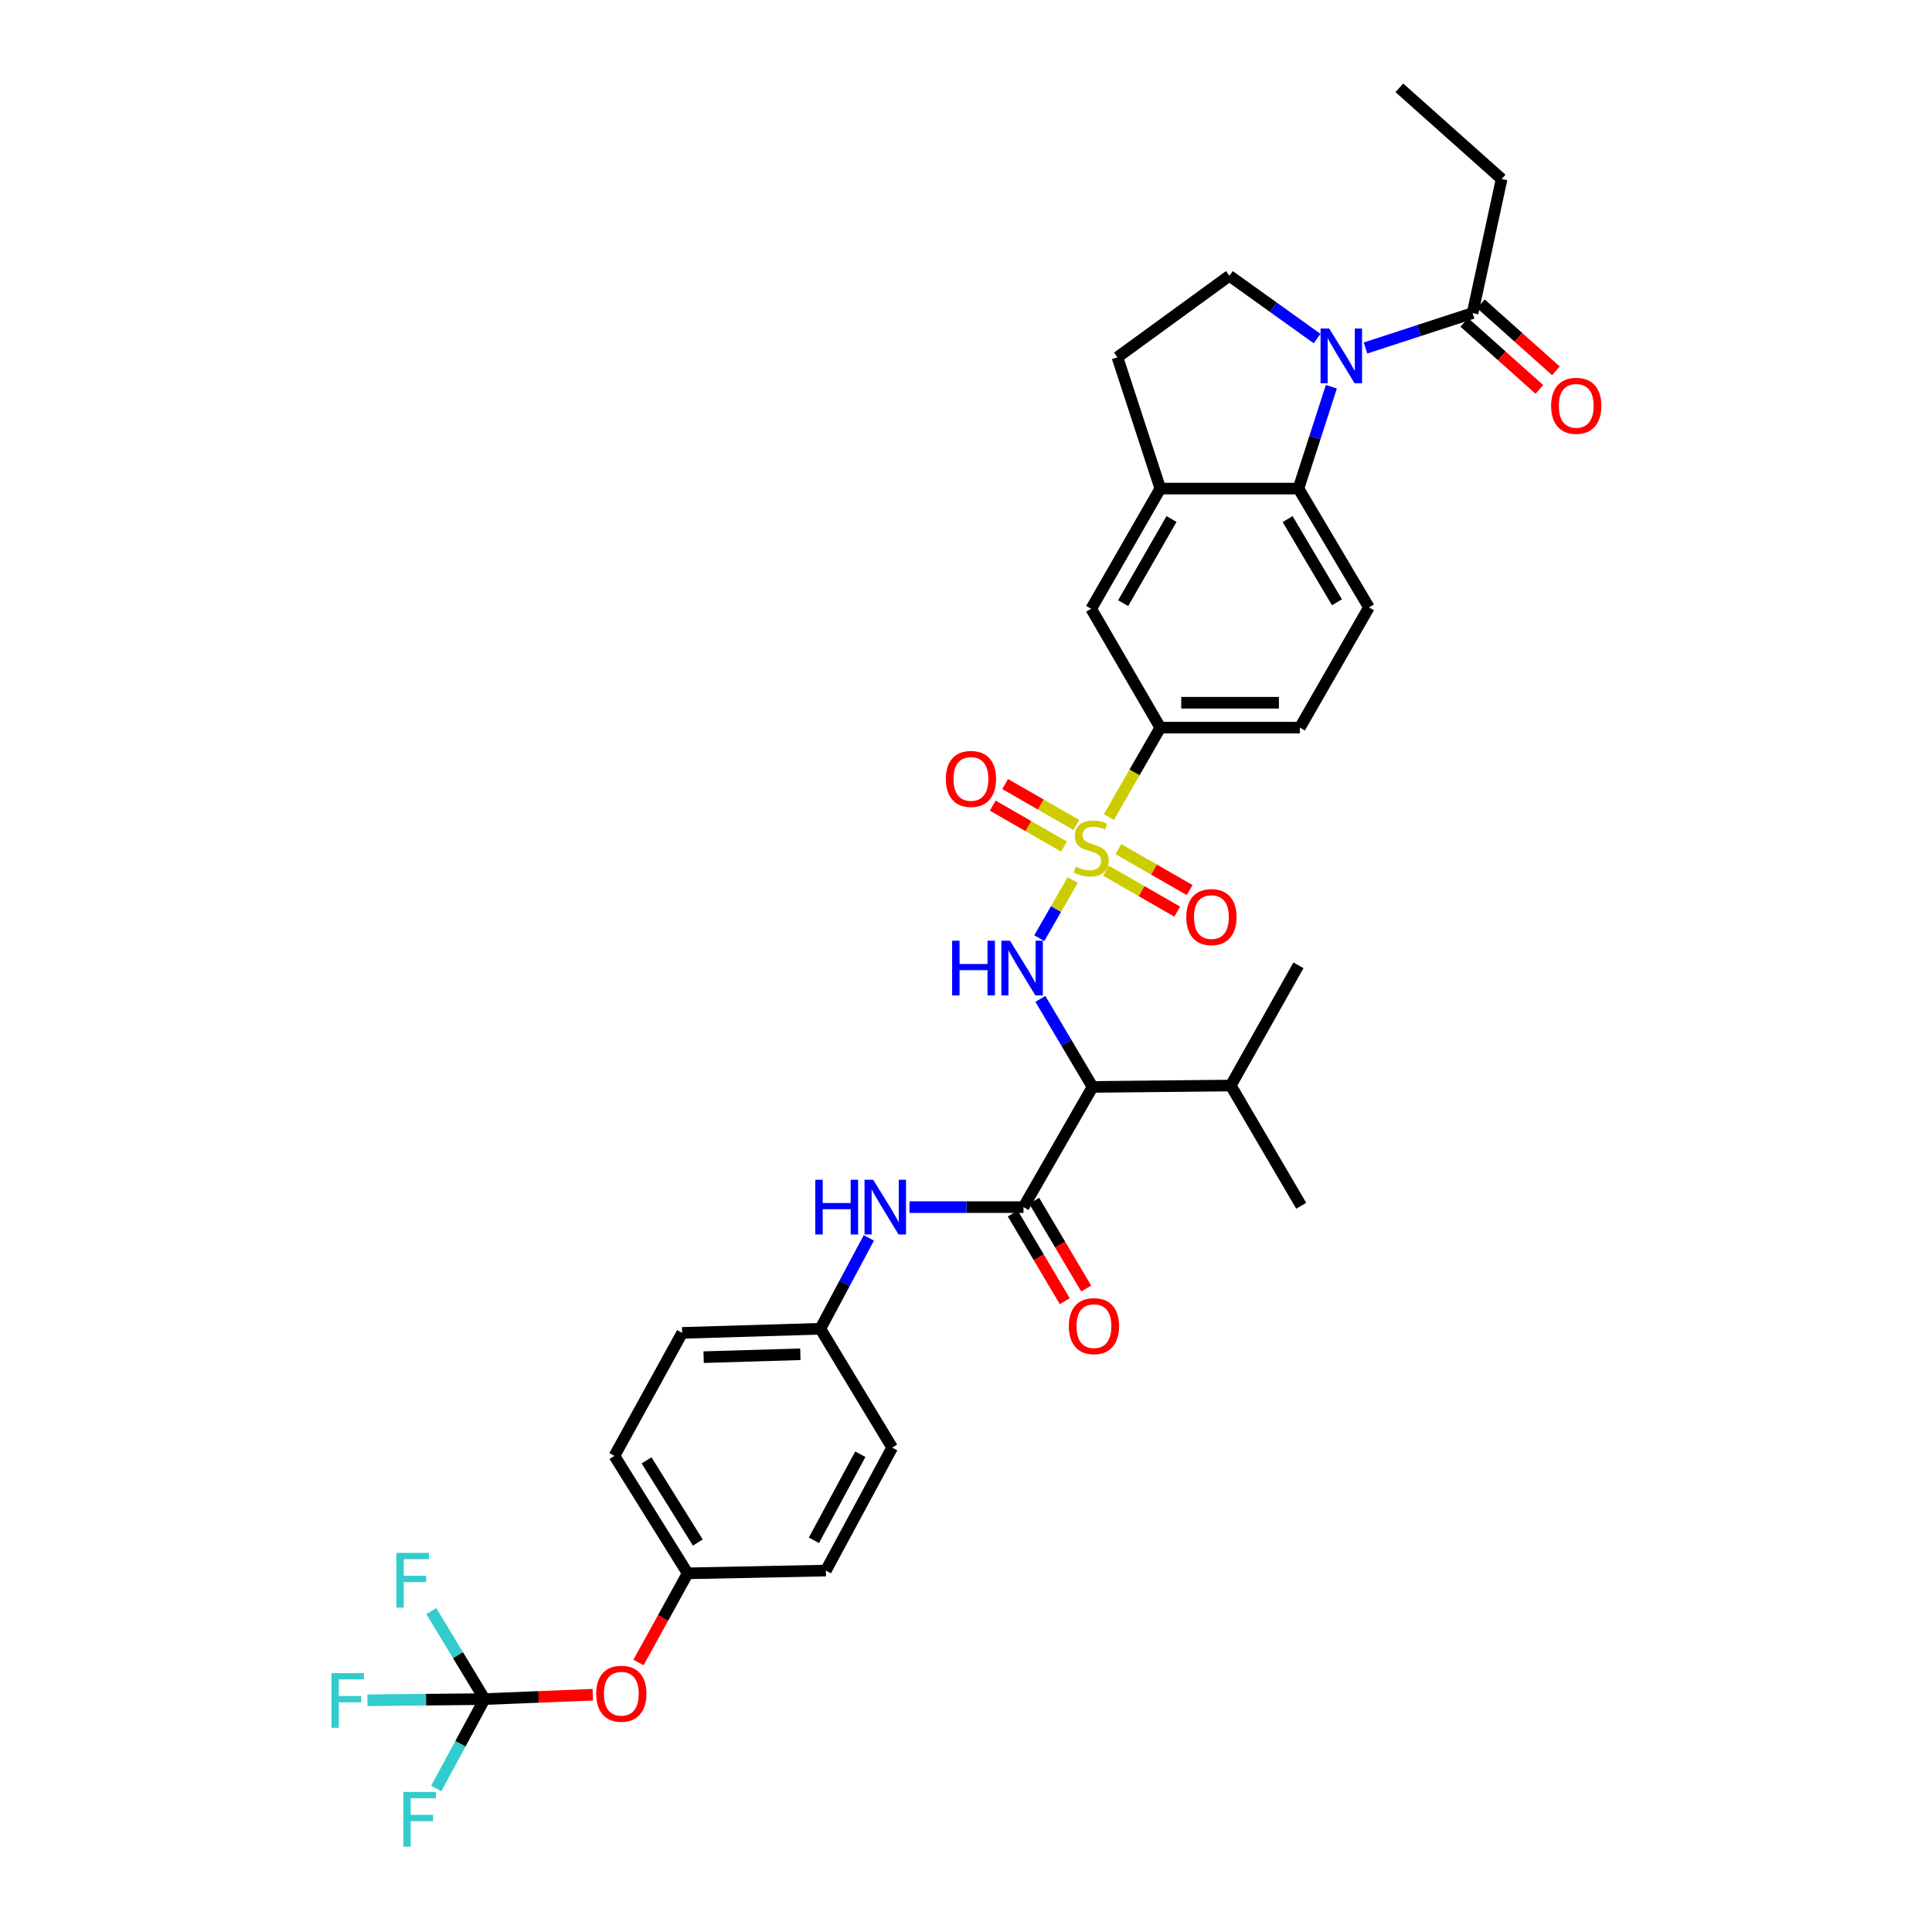 <?xml version='1.0' encoding='iso-8859-1'?>
<svg version='1.1' baseProfile='full'
              xmlns='http://www.w3.org/2000/svg'
                      xmlns:rdkit='http://www.rdkit.org/xml'
                      xmlns:xlink='http://www.w3.org/1999/xlink'
                  xml:space='preserve'
width='1000px' height='1000px' viewBox='0 0 1000 1000'>
<!-- END OF HEADER -->
<rect style='opacity:1.0;fill:#FFFFFF;stroke:none' width='1000' height='1000' x='0' y='0'> </rect>
<path class='bond-1' d='M 555.22,455.512 L 546.575,470.556' style='fill:none;fill-rule:evenodd;stroke:#CCCC00;stroke-width:6px;stroke-linecap:butt;stroke-linejoin:miter;stroke-opacity:1' />
<path class='bond-1' d='M 546.575,470.556 L 537.929,485.601' style='fill:none;fill-rule:evenodd;stroke:#0000FF;stroke-width:6px;stroke-linecap:butt;stroke-linejoin:miter;stroke-opacity:1' />
<path class='bond-5' d='M 573.95,422.923 L 587.258,399.772' style='fill:none;fill-rule:evenodd;stroke:#CCCC00;stroke-width:6px;stroke-linecap:butt;stroke-linejoin:miter;stroke-opacity:1' />
<path class='bond-5' d='M 587.258,399.772 L 600.567,376.621' style='fill:none;fill-rule:evenodd;stroke:#000000;stroke-width:6px;stroke-linecap:butt;stroke-linejoin:miter;stroke-opacity:1' />
<path class='bond-12' d='M 572.466,450.673 L 590.903,461.269' style='fill:none;fill-rule:evenodd;stroke:#CCCC00;stroke-width:6px;stroke-linecap:butt;stroke-linejoin:miter;stroke-opacity:1' />
<path class='bond-12' d='M 590.903,461.269 L 609.341,471.865' style='fill:none;fill-rule:evenodd;stroke:#FF0000;stroke-width:6px;stroke-linecap:butt;stroke-linejoin:miter;stroke-opacity:1' />
<path class='bond-12' d='M 578.887,439.501 L 597.324,450.097' style='fill:none;fill-rule:evenodd;stroke:#CCCC00;stroke-width:6px;stroke-linecap:butt;stroke-linejoin:miter;stroke-opacity:1' />
<path class='bond-12' d='M 597.324,450.097 L 615.762,460.693' style='fill:none;fill-rule:evenodd;stroke:#FF0000;stroke-width:6px;stroke-linecap:butt;stroke-linejoin:miter;stroke-opacity:1' />
<path class='bond-13' d='M 557.137,427.004 L 538.696,416.411' style='fill:none;fill-rule:evenodd;stroke:#CCCC00;stroke-width:6px;stroke-linecap:butt;stroke-linejoin:miter;stroke-opacity:1' />
<path class='bond-13' d='M 538.696,416.411 L 520.255,405.818' style='fill:none;fill-rule:evenodd;stroke:#FF0000;stroke-width:6px;stroke-linecap:butt;stroke-linejoin:miter;stroke-opacity:1' />
<path class='bond-13' d='M 550.718,438.177 L 532.277,427.584' style='fill:none;fill-rule:evenodd;stroke:#CCCC00;stroke-width:6px;stroke-linecap:butt;stroke-linejoin:miter;stroke-opacity:1' />
<path class='bond-13' d='M 532.277,427.584 L 513.836,416.991' style='fill:none;fill-rule:evenodd;stroke:#FF0000;stroke-width:6px;stroke-linecap:butt;stroke-linejoin:miter;stroke-opacity:1' />
<path class='bond-0' d='M 689.104,200.175 L 680.593,226.529' style='fill:none;fill-rule:evenodd;stroke:#0000FF;stroke-width:6px;stroke-linecap:butt;stroke-linejoin:miter;stroke-opacity:1' />
<path class='bond-0' d='M 680.593,226.529 L 672.082,252.884' style='fill:none;fill-rule:evenodd;stroke:#000000;stroke-width:6px;stroke-linecap:butt;stroke-linejoin:miter;stroke-opacity:1' />
<path class='bond-8' d='M 706.786,180.125 L 734.497,171.086' style='fill:none;fill-rule:evenodd;stroke:#0000FF;stroke-width:6px;stroke-linecap:butt;stroke-linejoin:miter;stroke-opacity:1' />
<path class='bond-8' d='M 734.497,171.086 L 762.209,162.048' style='fill:none;fill-rule:evenodd;stroke:#000000;stroke-width:6px;stroke-linecap:butt;stroke-linejoin:miter;stroke-opacity:1' />
<path class='bond-35' d='M 681.738,175.245 L 659.035,158.989' style='fill:none;fill-rule:evenodd;stroke:#0000FF;stroke-width:6px;stroke-linecap:butt;stroke-linejoin:miter;stroke-opacity:1' />
<path class='bond-35' d='M 659.035,158.989 L 636.331,142.734' style='fill:none;fill-rule:evenodd;stroke:#000000;stroke-width:6px;stroke-linecap:butt;stroke-linejoin:miter;stroke-opacity:1' />
<path class='bond-2' d='M 538.493,517.022 L 552.002,539.805' style='fill:none;fill-rule:evenodd;stroke:#0000FF;stroke-width:6px;stroke-linecap:butt;stroke-linejoin:miter;stroke-opacity:1' />
<path class='bond-2' d='M 552.002,539.805 L 565.511,562.589' style='fill:none;fill-rule:evenodd;stroke:#000000;stroke-width:6px;stroke-linecap:butt;stroke-linejoin:miter;stroke-opacity:1' />
<path class='bond-3' d='M 565.511,562.589 L 529.746,624.805' style='fill:none;fill-rule:evenodd;stroke:#000000;stroke-width:6px;stroke-linecap:butt;stroke-linejoin:miter;stroke-opacity:1' />
<path class='bond-20' d='M 565.511,562.589 L 637.04,561.873' style='fill:none;fill-rule:evenodd;stroke:#000000;stroke-width:6px;stroke-linecap:butt;stroke-linejoin:miter;stroke-opacity:1' />
<path class='bond-9' d='M 529.746,624.805 L 500.245,624.805' style='fill:none;fill-rule:evenodd;stroke:#000000;stroke-width:6px;stroke-linecap:butt;stroke-linejoin:miter;stroke-opacity:1' />
<path class='bond-9' d='M 500.245,624.805 L 470.745,624.805' style='fill:none;fill-rule:evenodd;stroke:#0000FF;stroke-width:6px;stroke-linecap:butt;stroke-linejoin:miter;stroke-opacity:1' />
<path class='bond-15' d='M 524.204,628.091 L 537.669,650.797' style='fill:none;fill-rule:evenodd;stroke:#000000;stroke-width:6px;stroke-linecap:butt;stroke-linejoin:miter;stroke-opacity:1' />
<path class='bond-15' d='M 537.669,650.797 L 551.133,673.504' style='fill:none;fill-rule:evenodd;stroke:#FF0000;stroke-width:6px;stroke-linecap:butt;stroke-linejoin:miter;stroke-opacity:1' />
<path class='bond-15' d='M 535.288,621.518 L 548.752,644.225' style='fill:none;fill-rule:evenodd;stroke:#000000;stroke-width:6px;stroke-linecap:butt;stroke-linejoin:miter;stroke-opacity:1' />
<path class='bond-15' d='M 548.752,644.225 L 562.217,666.932' style='fill:none;fill-rule:evenodd;stroke:#FF0000;stroke-width:6px;stroke-linecap:butt;stroke-linejoin:miter;stroke-opacity:1' />
<path class='bond-4' d='M 672.082,252.884 L 708.562,314.391' style='fill:none;fill-rule:evenodd;stroke:#000000;stroke-width:6px;stroke-linecap:butt;stroke-linejoin:miter;stroke-opacity:1' />
<path class='bond-4' d='M 666.471,268.683 L 692.007,311.738' style='fill:none;fill-rule:evenodd;stroke:#000000;stroke-width:6px;stroke-linecap:butt;stroke-linejoin:miter;stroke-opacity:1' />
<path class='bond-34' d='M 672.082,252.884 L 600.567,252.884' style='fill:none;fill-rule:evenodd;stroke:#000000;stroke-width:6px;stroke-linecap:butt;stroke-linejoin:miter;stroke-opacity:1' />
<path class='bond-11' d='M 600.567,376.621 L 564.802,315.107' style='fill:none;fill-rule:evenodd;stroke:#000000;stroke-width:6px;stroke-linecap:butt;stroke-linejoin:miter;stroke-opacity:1' />
<path class='bond-18' d='M 600.567,376.621 L 672.797,376.621' style='fill:none;fill-rule:evenodd;stroke:#000000;stroke-width:6px;stroke-linecap:butt;stroke-linejoin:miter;stroke-opacity:1' />
<path class='bond-18' d='M 611.401,363.736 L 661.963,363.736' style='fill:none;fill-rule:evenodd;stroke:#000000;stroke-width:6px;stroke-linecap:butt;stroke-linejoin:miter;stroke-opacity:1' />
<path class='bond-6' d='M 250.802,879.445 L 278.816,878.315' style='fill:none;fill-rule:evenodd;stroke:#000000;stroke-width:6px;stroke-linecap:butt;stroke-linejoin:miter;stroke-opacity:1' />
<path class='bond-6' d='M 278.816,878.315 L 306.829,877.185' style='fill:none;fill-rule:evenodd;stroke:#FF0000;stroke-width:6px;stroke-linecap:butt;stroke-linejoin:miter;stroke-opacity:1' />
<path class='bond-22' d='M 250.802,879.445 L 220.487,879.752' style='fill:none;fill-rule:evenodd;stroke:#000000;stroke-width:6px;stroke-linecap:butt;stroke-linejoin:miter;stroke-opacity:1' />
<path class='bond-22' d='M 220.487,879.752 L 190.172,880.058' style='fill:none;fill-rule:evenodd;stroke:#33CCCC;stroke-width:6px;stroke-linecap:butt;stroke-linejoin:miter;stroke-opacity:1' />
<path class='bond-23' d='M 250.802,879.445 L 238.293,902.596' style='fill:none;fill-rule:evenodd;stroke:#000000;stroke-width:6px;stroke-linecap:butt;stroke-linejoin:miter;stroke-opacity:1' />
<path class='bond-23' d='M 238.293,902.596 L 225.784,925.747' style='fill:none;fill-rule:evenodd;stroke:#33CCCC;stroke-width:6px;stroke-linecap:butt;stroke-linejoin:miter;stroke-opacity:1' />
<path class='bond-24' d='M 250.802,879.445 L 237.029,856.673' style='fill:none;fill-rule:evenodd;stroke:#000000;stroke-width:6px;stroke-linecap:butt;stroke-linejoin:miter;stroke-opacity:1' />
<path class='bond-24' d='M 237.029,856.673 L 223.256,833.902' style='fill:none;fill-rule:evenodd;stroke:#33CCCC;stroke-width:6px;stroke-linecap:butt;stroke-linejoin:miter;stroke-opacity:1' />
<path class='bond-7' d='M 600.567,252.884 L 564.802,315.107' style='fill:none;fill-rule:evenodd;stroke:#000000;stroke-width:6px;stroke-linecap:butt;stroke-linejoin:miter;stroke-opacity:1' />
<path class='bond-7' d='M 606.374,268.638 L 581.338,312.195' style='fill:none;fill-rule:evenodd;stroke:#000000;stroke-width:6px;stroke-linecap:butt;stroke-linejoin:miter;stroke-opacity:1' />
<path class='bond-16' d='M 600.567,252.884 L 578.382,184.927' style='fill:none;fill-rule:evenodd;stroke:#000000;stroke-width:6px;stroke-linecap:butt;stroke-linejoin:miter;stroke-opacity:1' />
<path class='bond-19' d='M 757.917,166.853 L 777.341,184.203' style='fill:none;fill-rule:evenodd;stroke:#000000;stroke-width:6px;stroke-linecap:butt;stroke-linejoin:miter;stroke-opacity:1' />
<path class='bond-19' d='M 777.341,184.203 L 796.766,201.554' style='fill:none;fill-rule:evenodd;stroke:#FF0000;stroke-width:6px;stroke-linecap:butt;stroke-linejoin:miter;stroke-opacity:1' />
<path class='bond-19' d='M 766.501,157.243 L 785.925,174.593' style='fill:none;fill-rule:evenodd;stroke:#000000;stroke-width:6px;stroke-linecap:butt;stroke-linejoin:miter;stroke-opacity:1' />
<path class='bond-19' d='M 785.925,174.593 L 805.35,191.944' style='fill:none;fill-rule:evenodd;stroke:#FF0000;stroke-width:6px;stroke-linecap:butt;stroke-linejoin:miter;stroke-opacity:1' />
<path class='bond-30' d='M 762.209,162.048 L 777.235,92.659' style='fill:none;fill-rule:evenodd;stroke:#000000;stroke-width:6px;stroke-linecap:butt;stroke-linejoin:miter;stroke-opacity:1' />
<path class='bond-21' d='M 449.705,640.749 L 437.156,664.257' style='fill:none;fill-rule:evenodd;stroke:#0000FF;stroke-width:6px;stroke-linecap:butt;stroke-linejoin:miter;stroke-opacity:1' />
<path class='bond-21' d='M 437.156,664.257 L 424.607,687.765' style='fill:none;fill-rule:evenodd;stroke:#000000;stroke-width:6px;stroke-linecap:butt;stroke-linejoin:miter;stroke-opacity:1' />
<path class='bond-10' d='M 636.331,142.734 L 578.382,184.927' style='fill:none;fill-rule:evenodd;stroke:#000000;stroke-width:6px;stroke-linecap:butt;stroke-linejoin:miter;stroke-opacity:1' />
<path class='bond-14' d='M 708.562,314.391 L 672.797,376.621' style='fill:none;fill-rule:evenodd;stroke:#000000;stroke-width:6px;stroke-linecap:butt;stroke-linejoin:miter;stroke-opacity:1' />
<path class='bond-17' d='M 330.482,860.492 L 343.208,837.425' style='fill:none;fill-rule:evenodd;stroke:#FF0000;stroke-width:6px;stroke-linecap:butt;stroke-linejoin:miter;stroke-opacity:1' />
<path class='bond-17' d='M 343.208,837.425 L 355.934,814.359' style='fill:none;fill-rule:evenodd;stroke:#000000;stroke-width:6px;stroke-linecap:butt;stroke-linejoin:miter;stroke-opacity:1' />
<path class='bond-31' d='M 637.04,561.873 L 672.082,499.643' style='fill:none;fill-rule:evenodd;stroke:#000000;stroke-width:6px;stroke-linecap:butt;stroke-linejoin:miter;stroke-opacity:1' />
<path class='bond-32' d='M 637.04,561.873 L 673.506,624.103' style='fill:none;fill-rule:evenodd;stroke:#000000;stroke-width:6px;stroke-linecap:butt;stroke-linejoin:miter;stroke-opacity:1' />
<path class='bond-26' d='M 424.607,687.765 L 461.789,749.272' style='fill:none;fill-rule:evenodd;stroke:#000000;stroke-width:6px;stroke-linecap:butt;stroke-linejoin:miter;stroke-opacity:1' />
<path class='bond-27' d='M 424.607,687.765 L 353.078,689.905' style='fill:none;fill-rule:evenodd;stroke:#000000;stroke-width:6px;stroke-linecap:butt;stroke-linejoin:miter;stroke-opacity:1' />
<path class='bond-27' d='M 414.263,700.966 L 364.192,702.464' style='fill:none;fill-rule:evenodd;stroke:#000000;stroke-width:6px;stroke-linecap:butt;stroke-linejoin:miter;stroke-opacity:1' />
<path class='bond-25' d='M 355.934,814.359 L 318.029,753.567' style='fill:none;fill-rule:evenodd;stroke:#000000;stroke-width:6px;stroke-linecap:butt;stroke-linejoin:miter;stroke-opacity:1' />
<path class='bond-25' d='M 361.182,798.422 L 334.649,755.868' style='fill:none;fill-rule:evenodd;stroke:#000000;stroke-width:6px;stroke-linecap:butt;stroke-linejoin:miter;stroke-opacity:1' />
<path class='bond-36' d='M 355.934,814.359 L 427.47,812.927' style='fill:none;fill-rule:evenodd;stroke:#000000;stroke-width:6px;stroke-linecap:butt;stroke-linejoin:miter;stroke-opacity:1' />
<path class='bond-28' d='M 461.789,749.272 L 427.47,812.927' style='fill:none;fill-rule:evenodd;stroke:#000000;stroke-width:6px;stroke-linecap:butt;stroke-linejoin:miter;stroke-opacity:1' />
<path class='bond-28' d='M 445.299,752.705 L 421.276,797.264' style='fill:none;fill-rule:evenodd;stroke:#000000;stroke-width:6px;stroke-linecap:butt;stroke-linejoin:miter;stroke-opacity:1' />
<path class='bond-29' d='M 353.078,689.905 L 318.029,753.567' style='fill:none;fill-rule:evenodd;stroke:#000000;stroke-width:6px;stroke-linecap:butt;stroke-linejoin:miter;stroke-opacity:1' />
<path class='bond-33' d='M 777.235,92.659 L 724.297,45.455' style='fill:none;fill-rule:evenodd;stroke:#000000;stroke-width:6px;stroke-linecap:butt;stroke-linejoin:miter;stroke-opacity:1' />
<path  class='atom-0' d='M 556.802 448.557
Q 557.122 448.677, 558.442 449.237
Q 559.762 449.797, 561.202 450.157
Q 562.682 450.477, 564.122 450.477
Q 566.802 450.477, 568.362 449.197
Q 569.922 447.877, 569.922 445.597
Q 569.922 444.037, 569.122 443.077
Q 568.362 442.117, 567.162 441.597
Q 565.962 441.077, 563.962 440.477
Q 561.442 439.717, 559.922 438.997
Q 558.442 438.277, 557.362 436.757
Q 556.322 435.237, 556.322 432.677
Q 556.322 429.117, 558.722 426.917
Q 561.162 424.717, 565.962 424.717
Q 569.242 424.717, 572.962 426.277
L 572.042 429.357
Q 568.642 427.957, 566.082 427.957
Q 563.322 427.957, 561.802 429.117
Q 560.282 430.237, 560.322 432.197
Q 560.322 433.717, 561.082 434.637
Q 561.882 435.557, 563.002 436.077
Q 564.162 436.597, 566.082 437.197
Q 568.642 437.997, 570.162 438.797
Q 571.682 439.597, 572.762 441.237
Q 573.882 442.837, 573.882 445.597
Q 573.882 449.517, 571.242 451.637
Q 568.642 453.717, 564.282 453.717
Q 561.762 453.717, 559.842 453.157
Q 557.962 452.637, 555.722 451.717
L 556.802 448.557
' fill='#CCCC00'/>
<path  class='atom-1' d='M 687.999 170.051
L 697.279 185.051
Q 698.199 186.531, 699.679 189.211
Q 701.159 191.891, 701.239 192.051
L 701.239 170.051
L 704.999 170.051
L 704.999 198.371
L 701.119 198.371
L 691.159 181.971
Q 689.999 180.051, 688.759 177.851
Q 687.559 175.651, 687.199 174.971
L 687.199 198.371
L 683.519 198.371
L 683.519 170.051
L 687.999 170.051
' fill='#0000FF'/>
<path  class='atom-2' d='M 492.817 486.914
L 496.657 486.914
L 496.657 498.954
L 511.137 498.954
L 511.137 486.914
L 514.977 486.914
L 514.977 515.234
L 511.137 515.234
L 511.137 502.154
L 496.657 502.154
L 496.657 515.234
L 492.817 515.234
L 492.817 486.914
' fill='#0000FF'/>
<path  class='atom-2' d='M 522.777 486.914
L 532.057 501.914
Q 532.977 503.394, 534.457 506.074
Q 535.937 508.754, 536.017 508.914
L 536.017 486.914
L 539.777 486.914
L 539.777 515.234
L 535.897 515.234
L 525.937 498.834
Q 524.777 496.914, 523.537 494.714
Q 522.337 492.514, 521.977 491.834
L 521.977 515.234
L 518.297 515.234
L 518.297 486.914
L 522.777 486.914
' fill='#0000FF'/>
<path  class='atom-10' d='M 421.997 610.645
L 425.837 610.645
L 425.837 622.685
L 440.317 622.685
L 440.317 610.645
L 444.157 610.645
L 444.157 638.965
L 440.317 638.965
L 440.317 625.885
L 425.837 625.885
L 425.837 638.965
L 421.997 638.965
L 421.997 610.645
' fill='#0000FF'/>
<path  class='atom-10' d='M 451.957 610.645
L 461.237 625.645
Q 462.157 627.125, 463.637 629.805
Q 465.117 632.485, 465.197 632.645
L 465.197 610.645
L 468.957 610.645
L 468.957 638.965
L 465.077 638.965
L 455.117 622.565
Q 453.957 620.645, 452.717 618.445
Q 451.517 616.245, 451.157 615.565
L 451.157 638.965
L 447.477 638.965
L 447.477 610.645
L 451.957 610.645
' fill='#0000FF'/>
<path  class='atom-13' d='M 614.032 474.682
Q 614.032 467.882, 617.392 464.082
Q 620.752 460.282, 627.032 460.282
Q 633.312 460.282, 636.672 464.082
Q 640.032 467.882, 640.032 474.682
Q 640.032 481.562, 636.632 485.482
Q 633.232 489.362, 627.032 489.362
Q 620.792 489.362, 617.392 485.482
Q 614.032 481.602, 614.032 474.682
M 627.032 486.162
Q 631.352 486.162, 633.672 483.282
Q 636.032 480.362, 636.032 474.682
Q 636.032 469.122, 633.672 466.322
Q 631.352 463.482, 627.032 463.482
Q 622.712 463.482, 620.352 466.282
Q 618.032 469.082, 618.032 474.682
Q 618.032 480.402, 620.352 483.282
Q 622.712 486.162, 627.032 486.162
' fill='#FF0000'/>
<path  class='atom-14' d='M 489.565 403.167
Q 489.565 396.367, 492.925 392.567
Q 496.285 388.767, 502.565 388.767
Q 508.845 388.767, 512.205 392.567
Q 515.565 396.367, 515.565 403.167
Q 515.565 410.047, 512.165 413.967
Q 508.765 417.847, 502.565 417.847
Q 496.325 417.847, 492.925 413.967
Q 489.565 410.087, 489.565 403.167
M 502.565 414.647
Q 506.885 414.647, 509.205 411.767
Q 511.565 408.847, 511.565 403.167
Q 511.565 397.607, 509.205 394.807
Q 506.885 391.967, 502.565 391.967
Q 498.245 391.967, 495.885 394.767
Q 493.565 397.567, 493.565 403.167
Q 493.565 408.887, 495.885 411.767
Q 498.245 414.647, 502.565 414.647
' fill='#FF0000'/>
<path  class='atom-16' d='M 553.226 686.406
Q 553.226 679.606, 556.586 675.806
Q 559.946 672.006, 566.226 672.006
Q 572.506 672.006, 575.866 675.806
Q 579.226 679.606, 579.226 686.406
Q 579.226 693.286, 575.826 697.206
Q 572.426 701.086, 566.226 701.086
Q 559.986 701.086, 556.586 697.206
Q 553.226 693.326, 553.226 686.406
M 566.226 697.886
Q 570.546 697.886, 572.866 695.006
Q 575.226 692.086, 575.226 686.406
Q 575.226 680.846, 572.866 678.046
Q 570.546 675.206, 566.226 675.206
Q 561.906 675.206, 559.546 678.006
Q 557.226 680.806, 557.226 686.406
Q 557.226 692.126, 559.546 695.006
Q 561.906 697.886, 566.226 697.886
' fill='#FF0000'/>
<path  class='atom-18' d='M 308.601 876.669
Q 308.601 869.869, 311.961 866.069
Q 315.321 862.269, 321.601 862.269
Q 327.881 862.269, 331.241 866.069
Q 334.601 869.869, 334.601 876.669
Q 334.601 883.549, 331.201 887.469
Q 327.801 891.349, 321.601 891.349
Q 315.361 891.349, 311.961 887.469
Q 308.601 883.589, 308.601 876.669
M 321.601 888.149
Q 325.921 888.149, 328.241 885.269
Q 330.601 882.349, 330.601 876.669
Q 330.601 871.109, 328.241 868.309
Q 325.921 865.469, 321.601 865.469
Q 317.281 865.469, 314.921 868.269
Q 312.601 871.069, 312.601 876.669
Q 312.601 882.389, 314.921 885.269
Q 317.281 888.149, 321.601 888.149
' fill='#FF0000'/>
<path  class='atom-20' d='M 802.856 210.048
Q 802.856 203.248, 806.216 199.448
Q 809.576 195.648, 815.856 195.648
Q 822.136 195.648, 825.496 199.448
Q 828.856 203.248, 828.856 210.048
Q 828.856 216.928, 825.456 220.848
Q 822.056 224.728, 815.856 224.728
Q 809.616 224.728, 806.216 220.848
Q 802.856 216.968, 802.856 210.048
M 815.856 221.528
Q 820.176 221.528, 822.496 218.648
Q 824.856 215.728, 824.856 210.048
Q 824.856 204.488, 822.496 201.688
Q 820.176 198.848, 815.856 198.848
Q 811.536 198.848, 809.176 201.648
Q 806.856 204.448, 806.856 210.048
Q 806.856 215.768, 809.176 218.648
Q 811.536 221.528, 815.856 221.528
' fill='#FF0000'/>
<path  class='atom-23' d='M 171.561 866.001
L 188.401 866.001
L 188.401 869.241
L 175.361 869.241
L 175.361 877.841
L 186.961 877.841
L 186.961 881.121
L 175.361 881.121
L 175.361 894.321
L 171.561 894.321
L 171.561 866.001
' fill='#33CCCC'/>
<path  class='atom-24' d='M 208.758 927.515
L 225.598 927.515
L 225.598 930.755
L 212.558 930.755
L 212.558 939.355
L 224.158 939.355
L 224.158 942.635
L 212.558 942.635
L 212.558 955.835
L 208.758 955.835
L 208.758 927.515
' fill='#33CCCC'/>
<path  class='atom-25' d='M 205.185 803.785
L 222.025 803.785
L 222.025 807.025
L 208.985 807.025
L 208.985 815.625
L 220.585 815.625
L 220.585 818.905
L 208.985 818.905
L 208.985 832.105
L 205.185 832.105
L 205.185 803.785
' fill='#33CCCC'/>
</svg>
